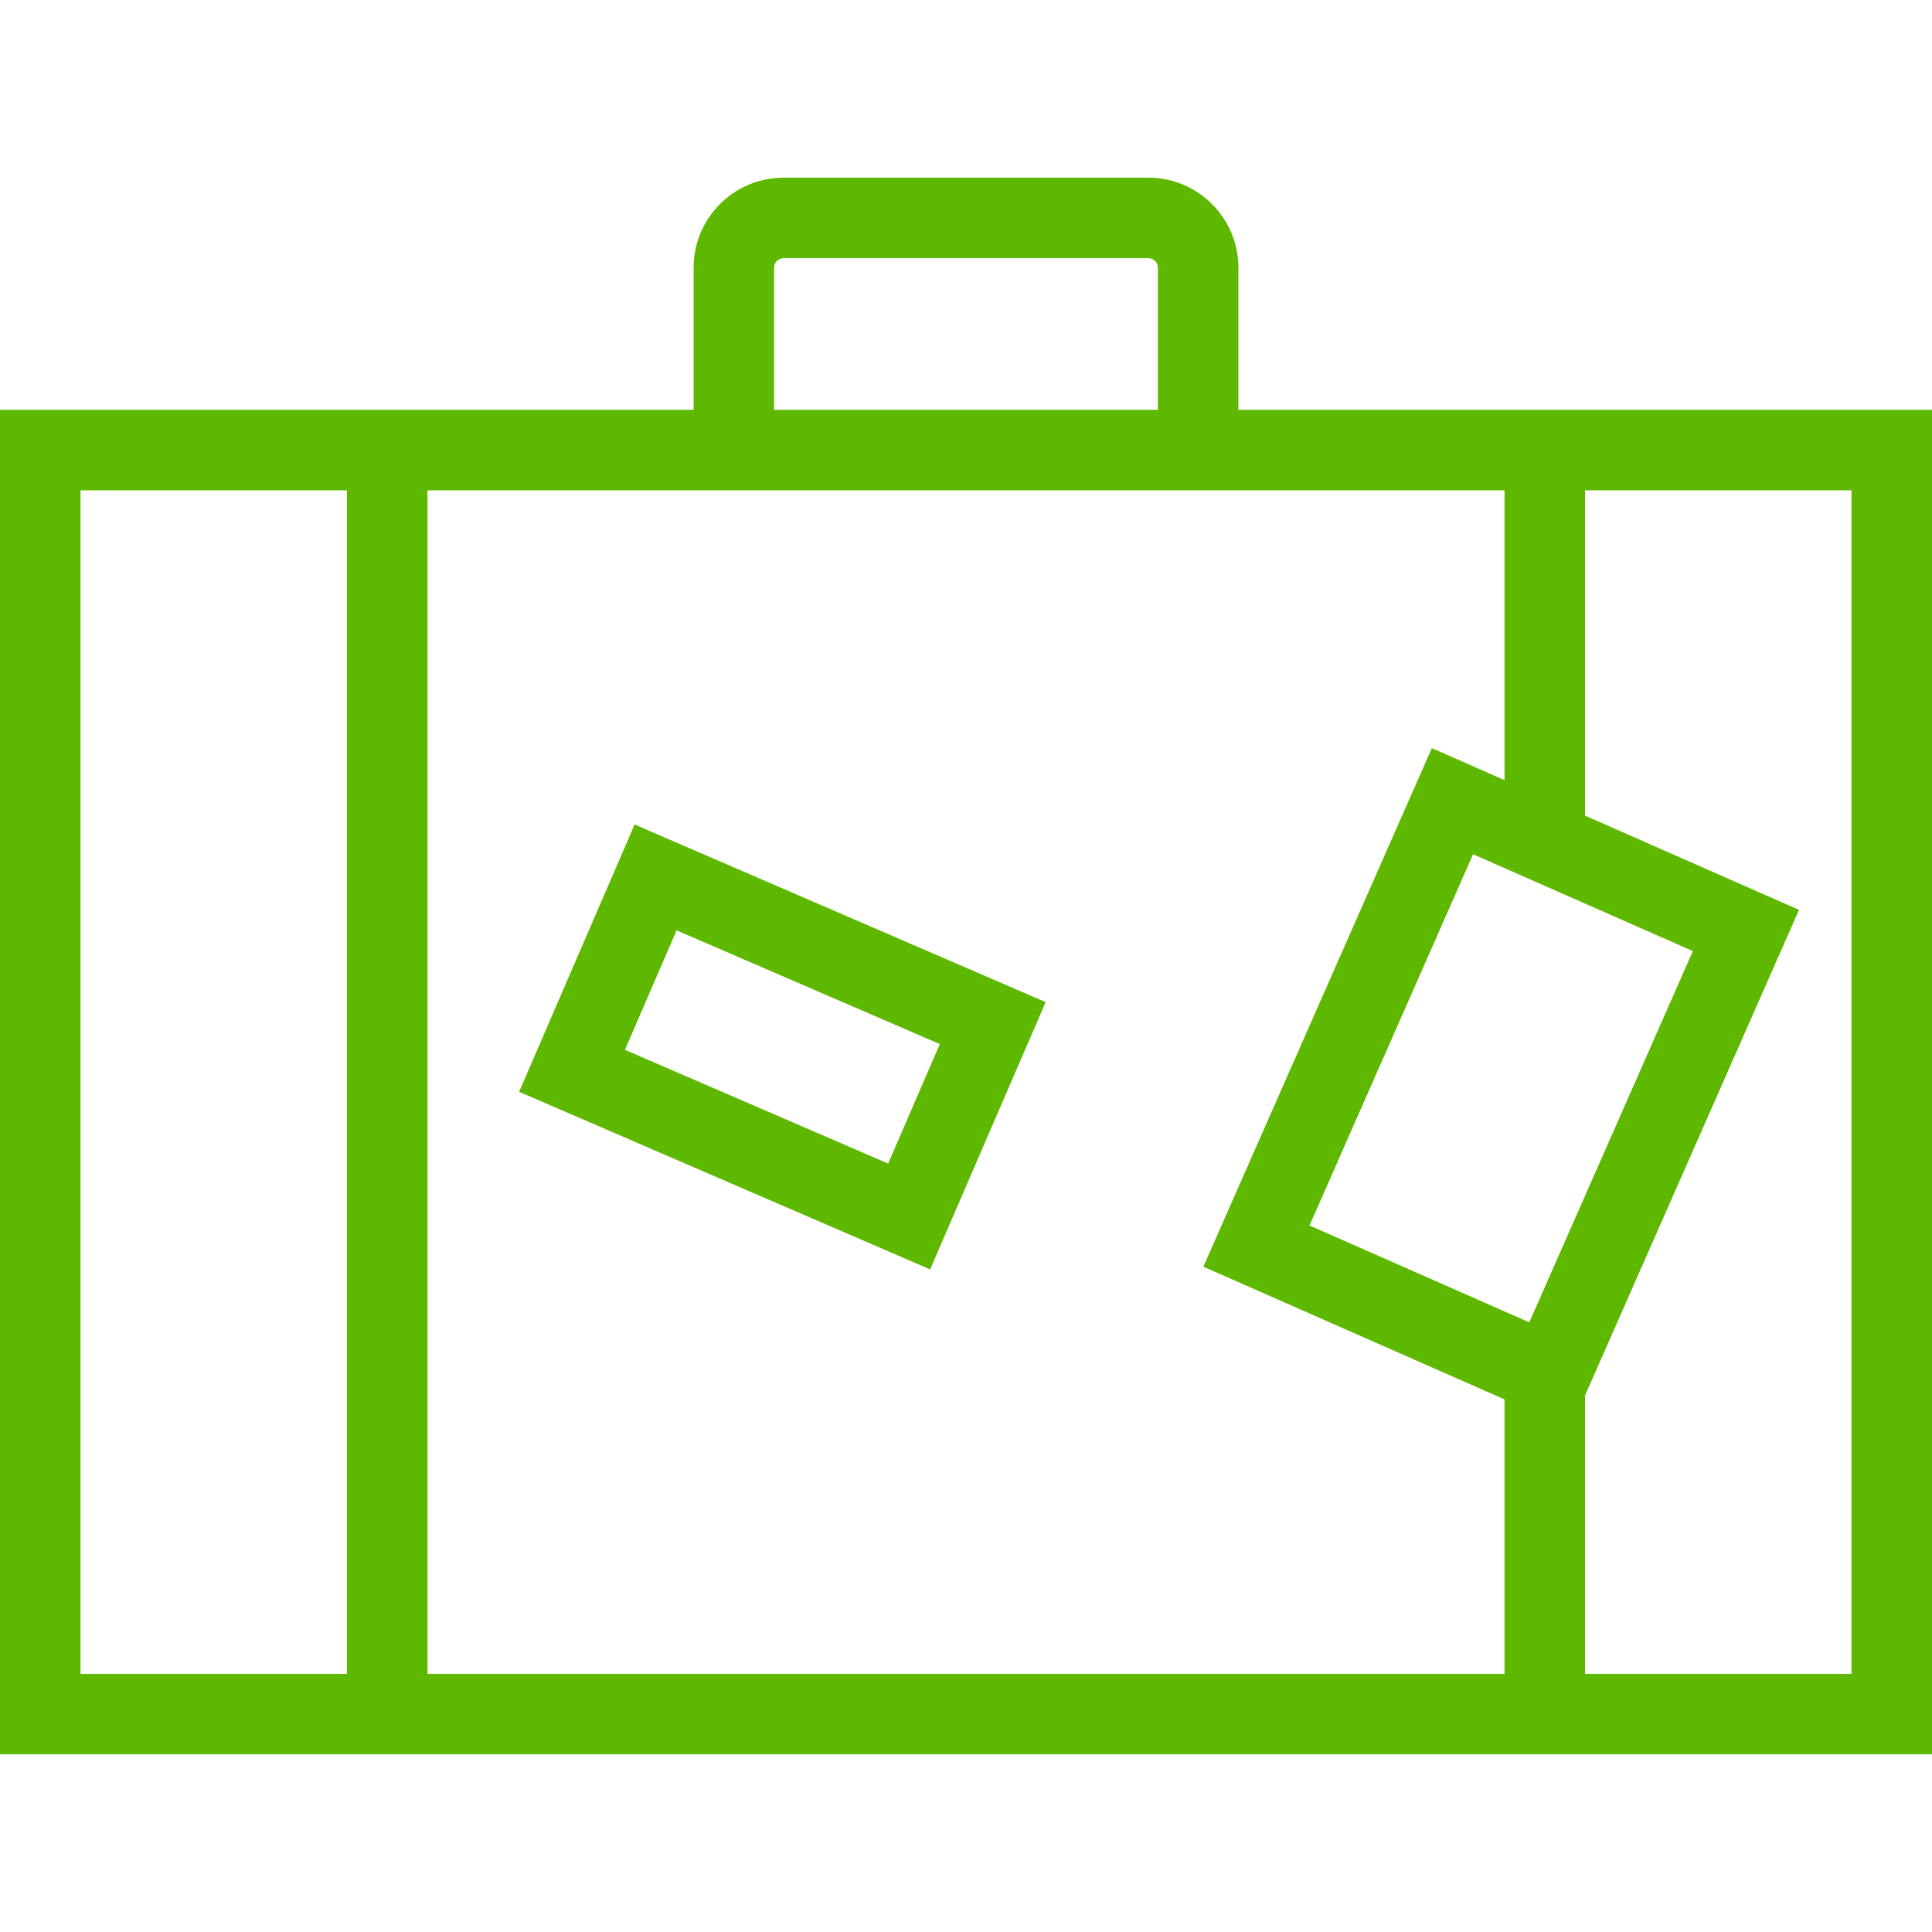 <?xml version="1.0" encoding="UTF-8" standalone="no"?>
<!-- Generator: Adobe Illustrator 18.0.0, SVG Export Plug-In . SVG Version: 6.00 Build 0)  -->

<svg
   xmlns:dc="http://purl.org/dc/elements/1.1/"
   xmlns:cc="http://creativecommons.org/ns#"
   xmlns:rdf="http://www.w3.org/1999/02/22-rdf-syntax-ns#"
   xmlns:svg="http://www.w3.org/2000/svg"
   xmlns="http://www.w3.org/2000/svg"
   xmlns:sodipodi="http://sodipodi.sourceforge.net/DTD/sodipodi-0.dtd"
   xmlns:inkscape="http://www.inkscape.org/namespaces/inkscape"
   version="1.1"
   id="Capa_1"
   x="0px"
   y="0px"
   viewBox="0 0 480 480"
   style="enable-background:new 0 0 480 480;"
   xml:space="preserve"
   sodipodi:docname="suitcase-1.svg"
   inkscape:version="0.92.5 (2060ec1f9f, 2020-04-08)"><defs
   id="defs4808" /><sodipodi:namedview
   pagecolor="#ffffff"
   bordercolor="#666666"
   borderopacity="1"
   objecttolerance="10"
   gridtolerance="10"
   guidetolerance="10"
   inkscape:pageopacity="0"
   inkscape:pageshadow="2"
   inkscape:window-width="1360"
   inkscape:window-height="705"
   id="namedview4806"
   showgrid="false"
   inkscape:zoom="1.1166667"
   inkscape:cx="94.925366"
   inkscape:cy="240.44775"
   inkscape:window-x="-8"
   inkscape:window-y="-8"
   inkscape:window-maximized="1"
   inkscape:current-layer="g4773"
   inkscape:pagecheckerboard="0" />
<g
   id="g4773"
   style="fill:#fc4c00;fill-opacity:1">
	<path
   d="M307.677,101.816V66.504c0-12.332-10.033-22.364-22.364-22.364h-90.625c-12.332,0-22.364,10.033-22.364,22.364v35.313H0   V435.86h480V101.816H307.677z M379.949,328.531l-54.61-24.063l40.639-92.234l54.61,24.062L379.949,328.531z M355.74,185.868   l-56.767,128.839l74.826,32.969v68.185H106.201V121.816h267.598v72.008L355.74,185.868z M192.323,66.504   c0-1.304,1.061-2.364,2.364-2.364h90.625c1.304,0,2.364,1.061,2.364,2.364v35.313h-95.354V66.504z M20,121.816h66.201V415.86H20   V121.816z M460,415.86h-66.201v-69.16l53.156-120.643l-53.156-23.421v-80.82H460V415.86z"
   id="path4769"
   style="fill:#5eb800;fill-opacity:1" />
	<path
   d="M128.972,271.254l102.118,44.127l28.695-66.406l-102.118-44.127L128.972,271.254z M233.492,259.401l-12.828,29.688   l-65.399-28.26l12.828-29.688L233.492,259.401z"
   id="path4771"
   style="fill:#5eb800;fill-opacity:1" />
</g>
<g
   id="g4775">
</g>
<g
   id="g4777">
</g>
<g
   id="g4779">
</g>
<g
   id="g4781">
</g>
<g
   id="g4783">
</g>
<g
   id="g4785">
</g>
<g
   id="g4787">
</g>
<g
   id="g4789">
</g>
<g
   id="g4791">
</g>
<g
   id="g4793">
</g>
<g
   id="g4795">
</g>
<g
   id="g4797">
</g>
<g
   id="g4799">
</g>
<g
   id="g4801">
</g>
<g
   id="g4803">
</g>
</svg>